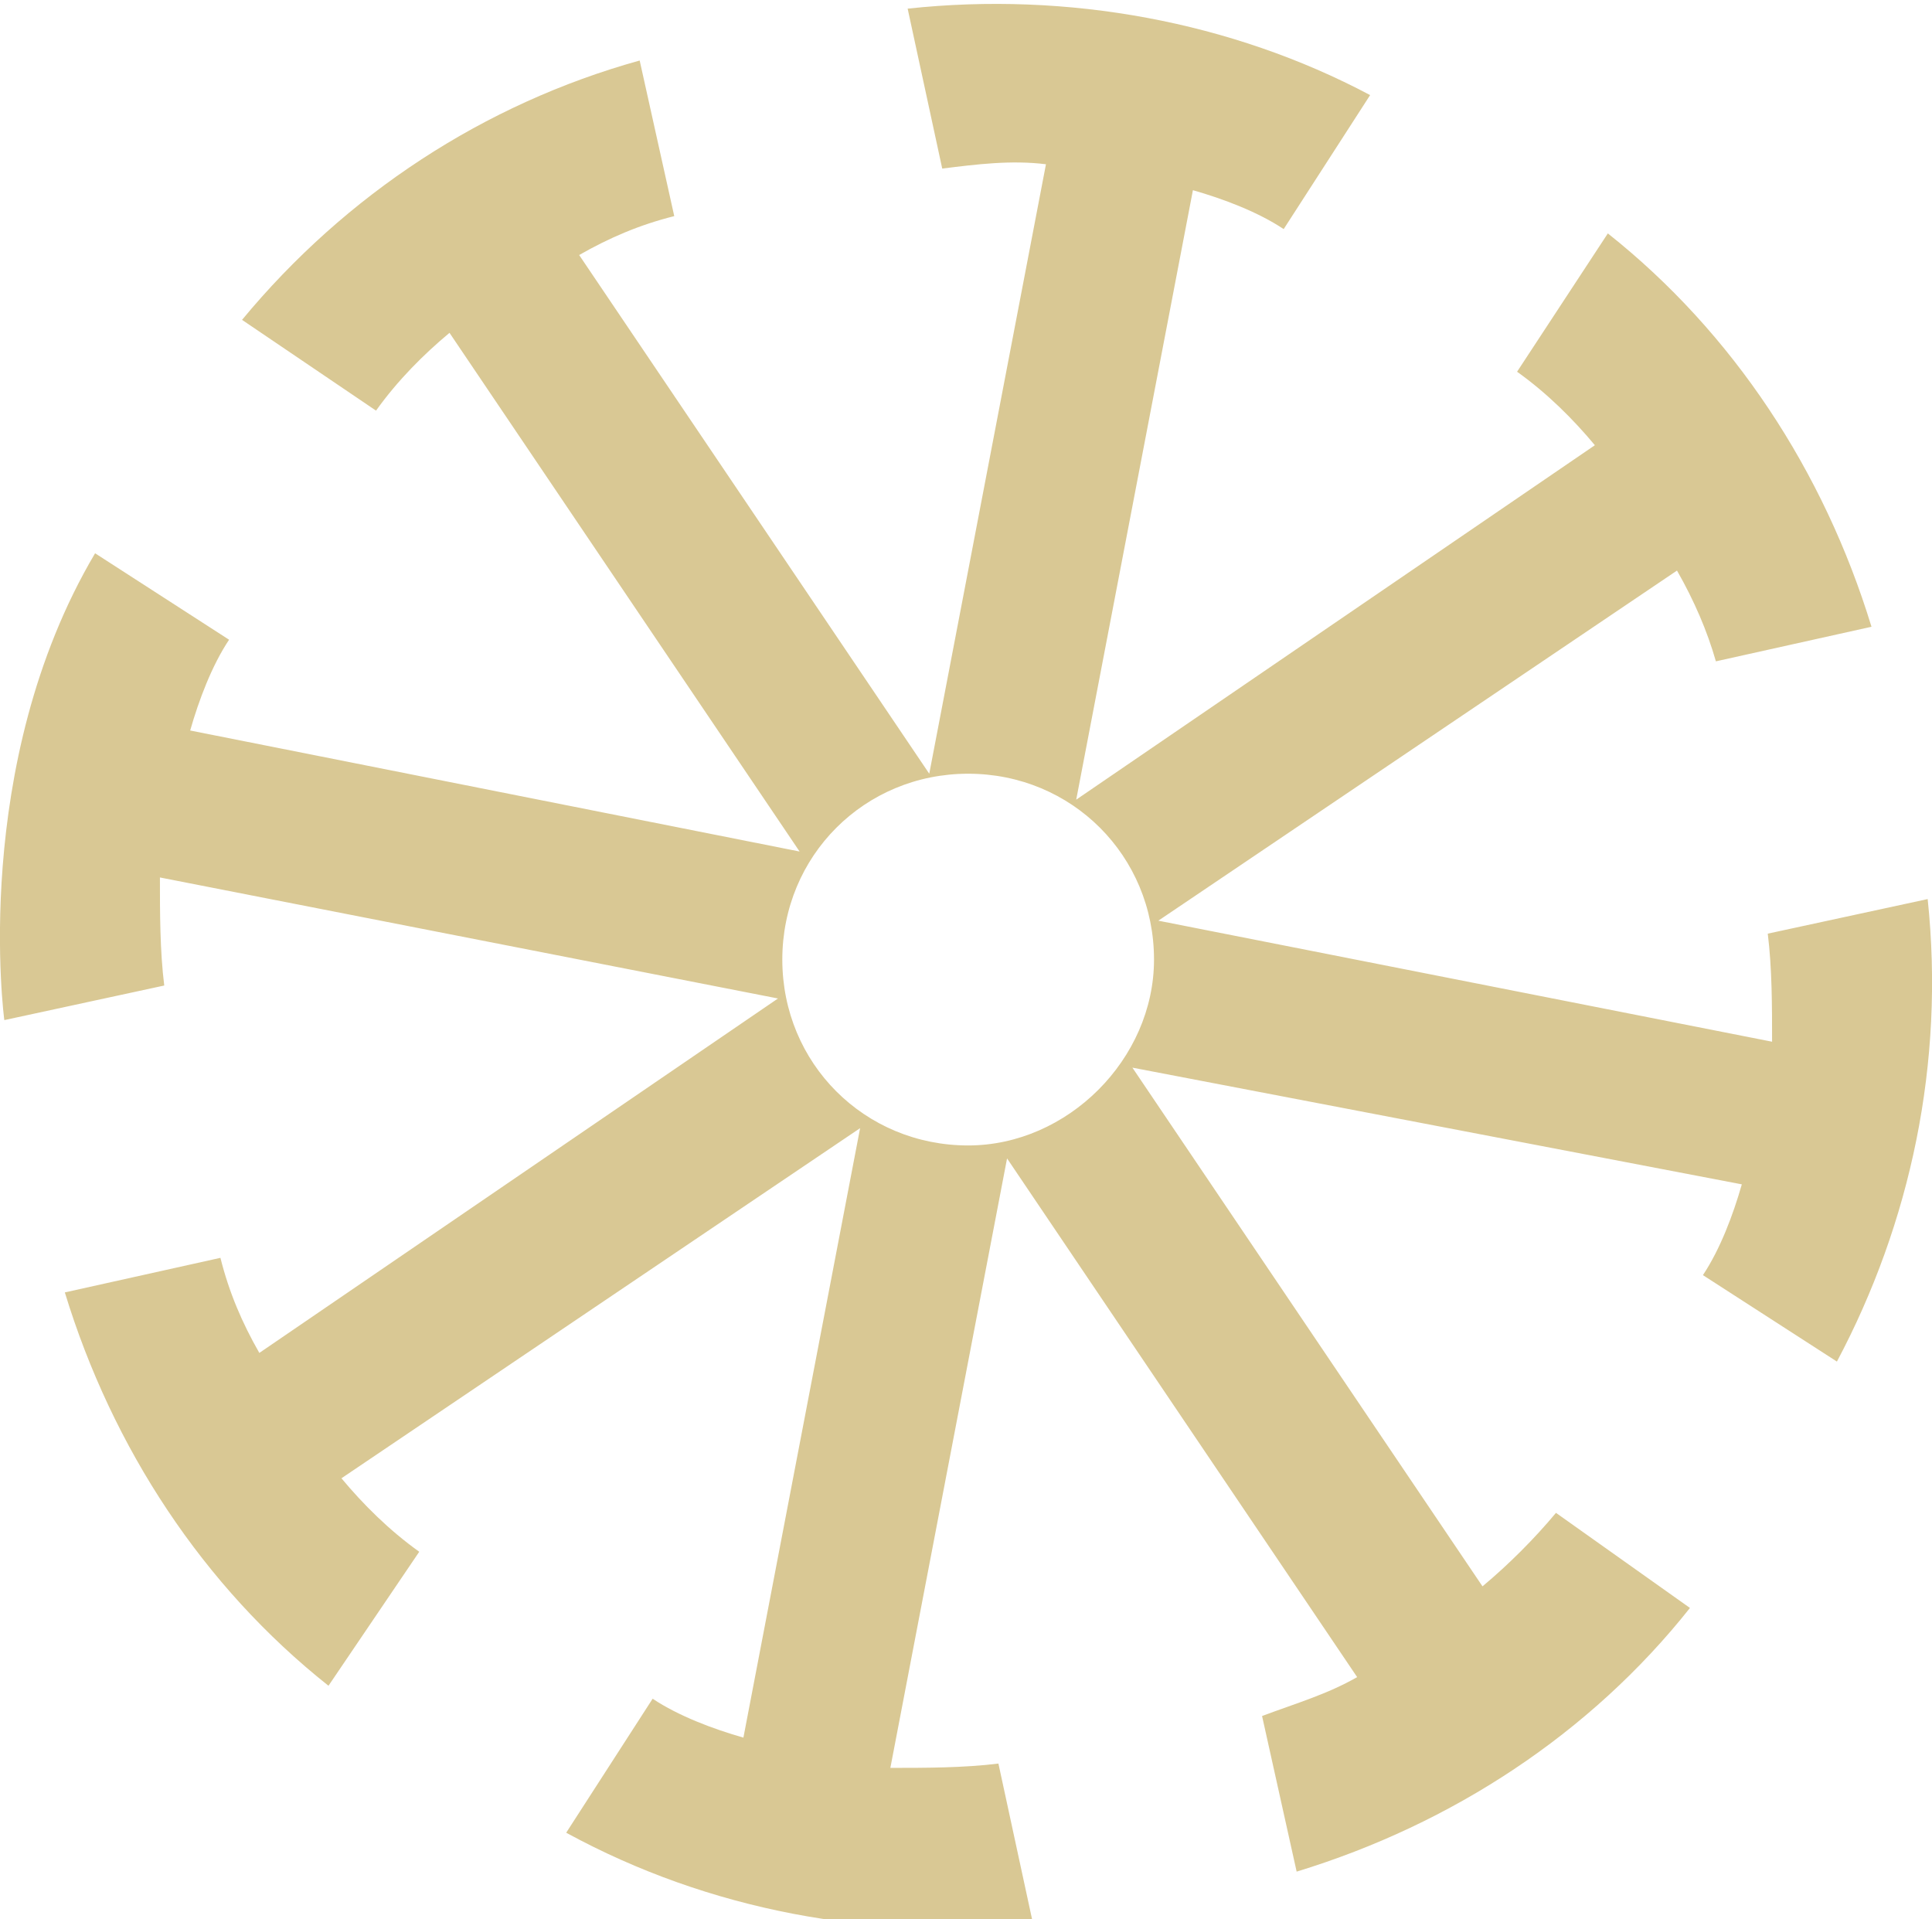 <?xml version="1.0" encoding="utf-8"?>
<!-- Generator: Adobe Illustrator 23.0.6, SVG Export Plug-In . SVG Version: 6.00 Build 0)  -->
<svg version="1.1" id="Layer_1" xmlns="http://www.w3.org/2000/svg" xmlns:xlink="http://www.w3.org/1999/xlink" x="0px" y="0px"
	 viewBox="0 0 44.7 44.4" style="enable-background:new 0 0 44.7 44.4;" xml:space="preserve">
<title>Mill circle icon</title>
<path style="fill:#D9C894;" d="M44.6,20.8l-3.7,0.8c0.1,0.8,0.1,1.7,0.1,2.5l-14.2-2.8l12-8.1c0.4,0.7,0.7,1.4,0.9,2.1l3.6-0.8
	c-1.1-3.6-3.2-6.8-6.1-9.1l-2.1,3.2c0.7,0.5,1.3,1.1,1.8,1.7l-12,8.2l2.7-14.1c0.7,0.2,1.5,0.5,2.1,0.9l2-3.1
	C28.5,0.5,24.7-0.2,21,0.2l0.8,3.7c0.8-0.1,1.6-0.2,2.4-0.1l-2.7,14.1l-8.1-12c0.7-0.4,1.4-0.7,2.2-0.9l-0.8-3.6
	C11.2,2.4,8,4.5,5.6,7.4l3.1,2.1c0.5-0.7,1.1-1.3,1.7-1.8l8.1,12L4.4,16.9c0.2-0.7,0.5-1.5,0.9-2.1l-3.1-2
	c-2.9,4.9-2.1,10.8-2.1,10.8l3.7-0.8c-0.1-0.8-0.1-1.7-0.1-2.5L18,23.1L6,31.3c-0.4-0.7-0.7-1.4-0.9-2.2l-3.6,0.8
	c1.1,3.6,3.2,6.8,6.1,9.1l2.1-3.1c-0.7-0.5-1.3-1.1-1.8-1.7l12-8.1l-2.7,14.1c-0.7-0.2-1.5-0.5-2.1-0.9l-2,3.1
	c3.3,1.8,7.1,2.5,10.8,2.1l-0.8-3.7c-0.8,0.1-1.7,0.1-2.5,0.1l2.7-14.1l8.1,12c-0.7,0.4-1.4,0.6-2.2,0.9l0.8,3.6
	c3.6-1.1,6.8-3.2,9.1-6.1L36,35c-0.5,0.6-1.1,1.2-1.7,1.7l-8.1-12l14.1,2.7c-0.2,0.7-0.5,1.5-0.9,2.1l3.1,2
	C44.2,28.3,45,24.6,44.6,20.8z M22.4,26.5c-2.4,0-4.3-1.9-4.3-4.3s1.9-4.3,4.3-4.3s4.3,1.9,4.3,4.3v0C26.7,24.5,24.7,26.5,22.4,26.5
	z"/>
</svg>
